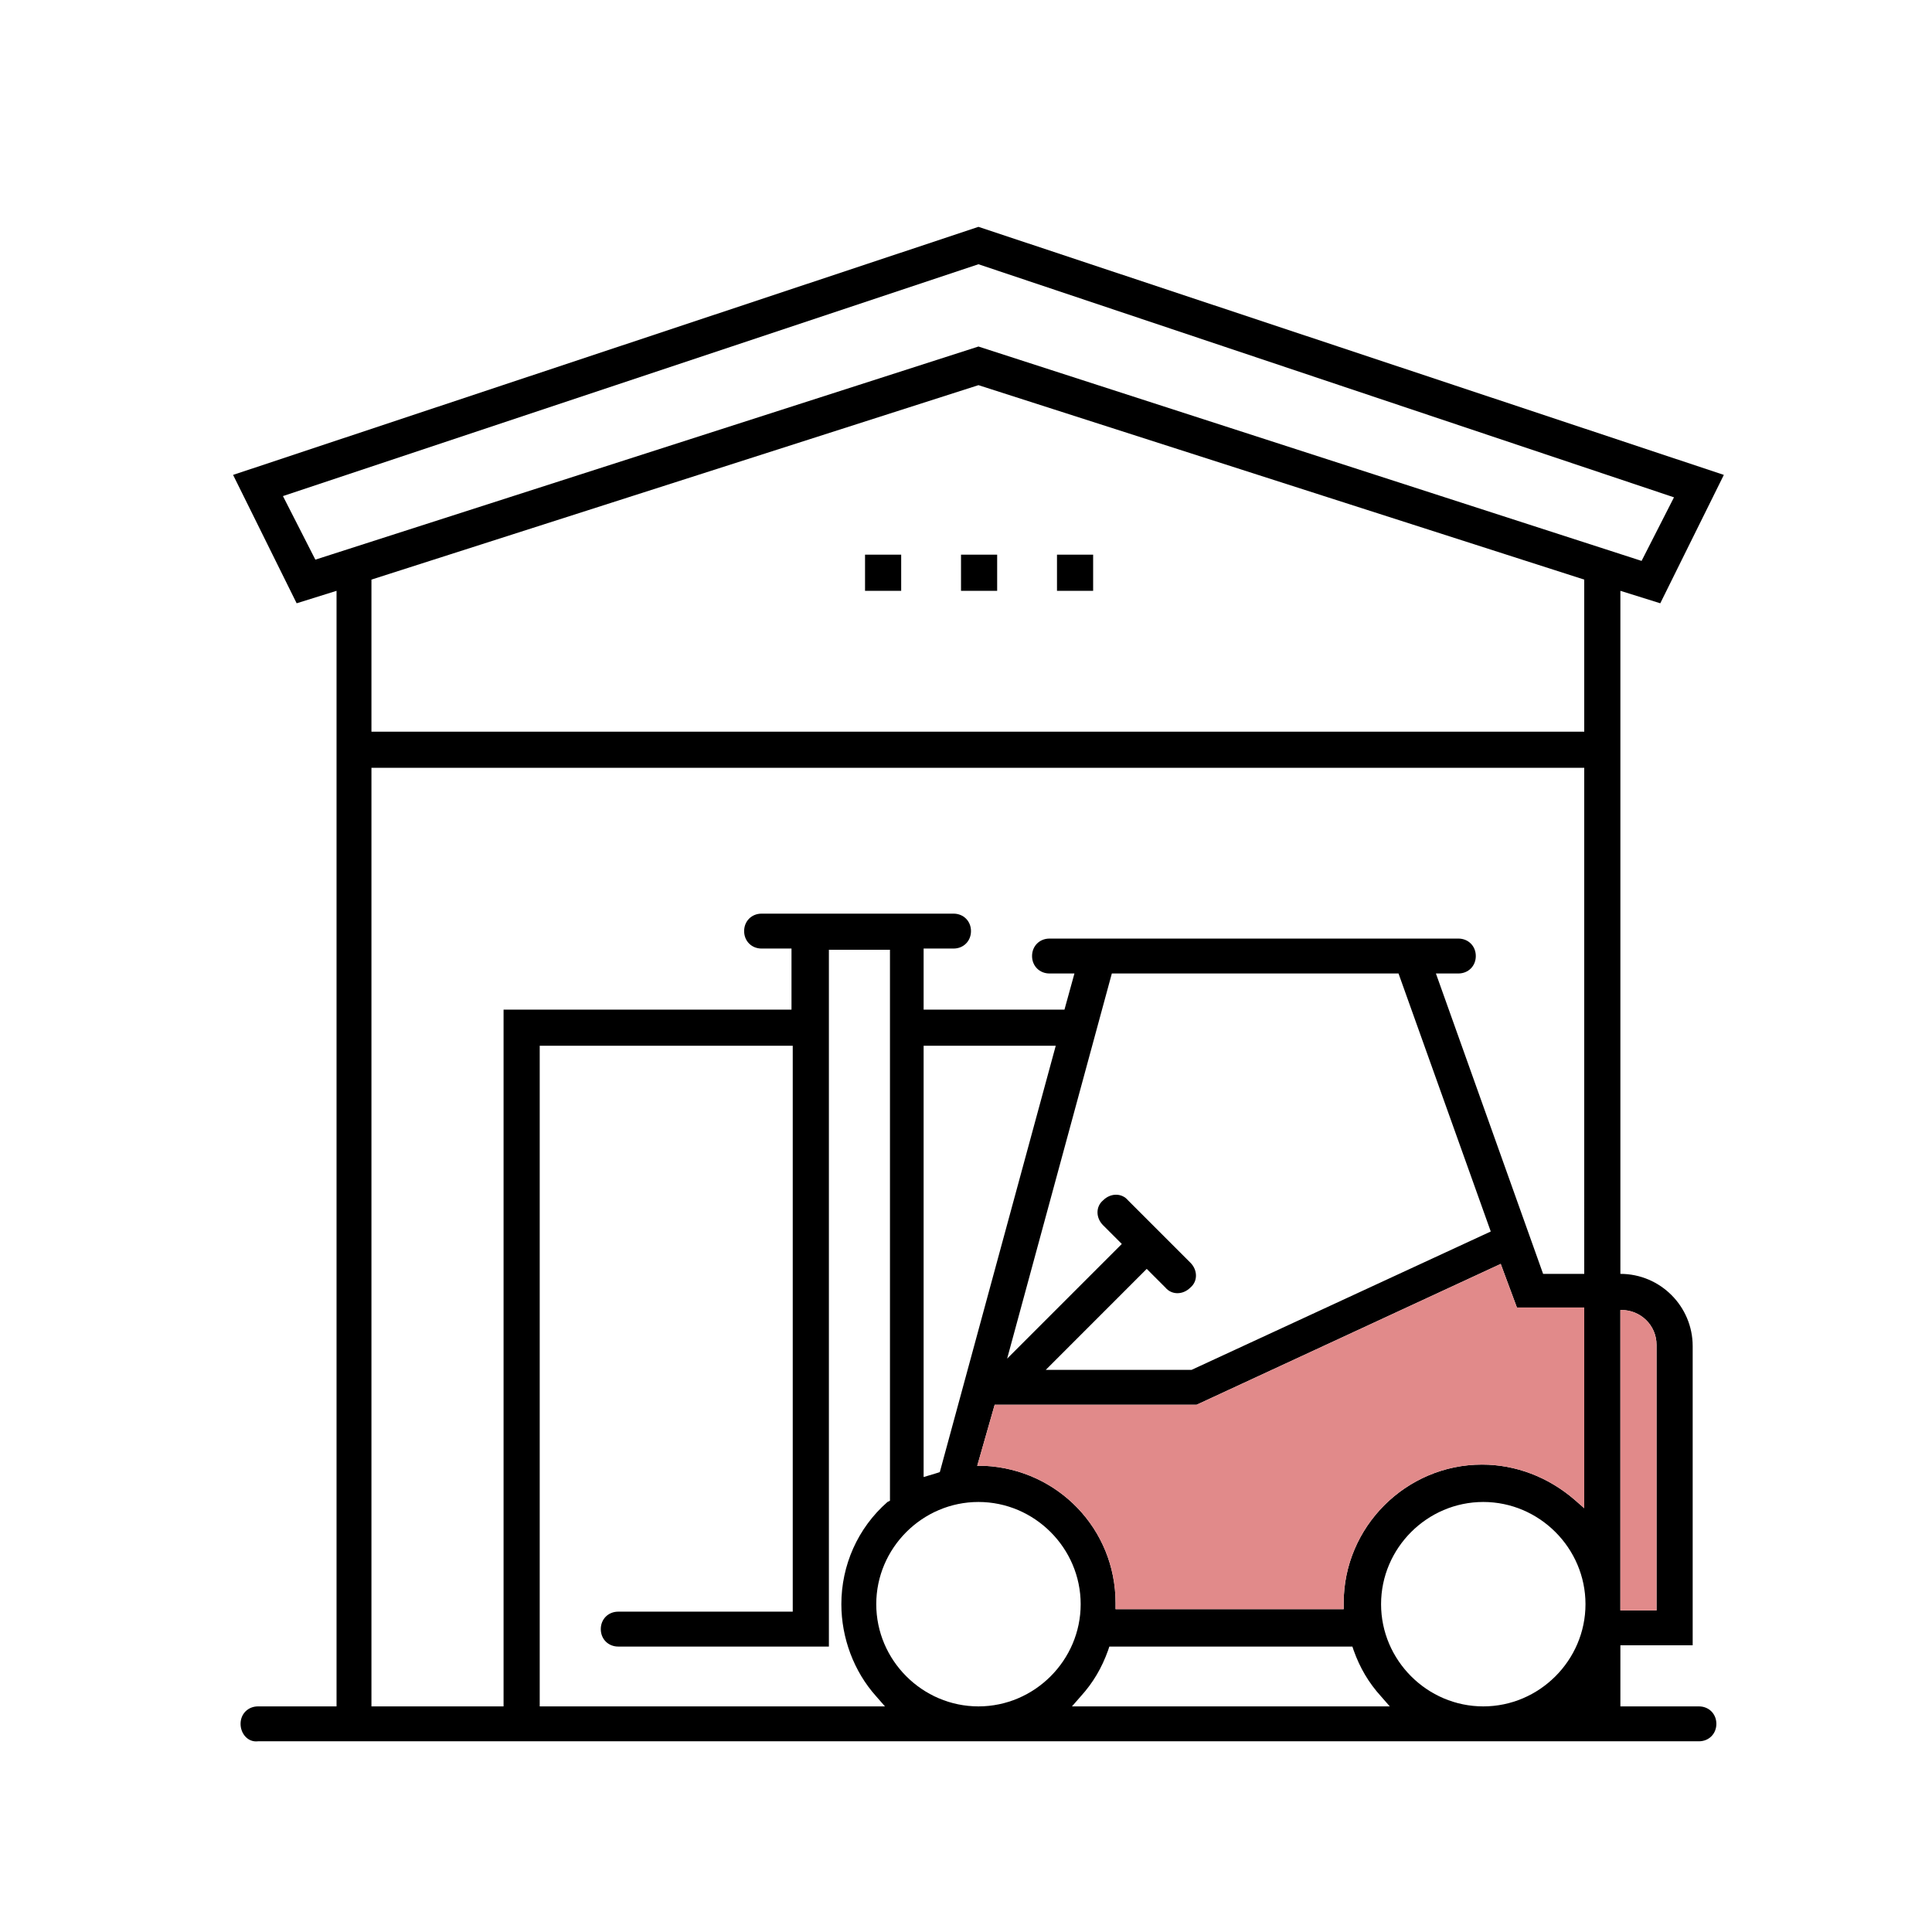 <?xml version="1.0" encoding="UTF-8"?> <!-- Generator: Adobe Illustrator 27.0.0, SVG Export Plug-In . SVG Version: 6.00 Build 0) --> <svg xmlns="http://www.w3.org/2000/svg" xmlns:xlink="http://www.w3.org/1999/xlink" id="Layer_1" x="0px" y="0px" viewBox="0 0 155 155" style="enable-background:new 0 0 155 155;" xml:space="preserve"> <style type="text/css"> .st0{fill:#E18A8A;} </style> <path d="M19.3,138.3L19.3,138.3c0-0.8,0.6-1.4,1.4-1.4H27V47.4l-3.2,1l-5.1-10.3l59.8-19.9l59.8,19.9l-5.1,10.3l-3.2-1v54.8l0,0 c3.2,0,5.8,2.6,5.8,5.8v24H130v4.9h6.3c0.8,0,1.4,0.6,1.4,1.4l0,0c0,0.8-0.6,1.4-1.4,1.4H20.7C19.9,139.8,19.3,139.1,19.3,138.3z M119,120.5c-4.5,0-8.2,3.7-8.2,8.2s3.7,8.2,8.2,8.2s8.2-3.7,8.2-8.2S123.5,120.5,119,120.5z M88.9,132.4c-0.5,1.4-1.2,2.6-2.2,3.7 l-0.7,0.8h25.5l-0.7-0.8c-1-1.1-1.7-2.3-2.2-3.7l-0.1-0.3H89L88.9,132.4z M78.5,120.5c-4.5,0-8.2,3.7-8.2,8.2s3.7,8.2,8.2,8.2 s8.2-3.7,8.2-8.2S83,120.5,78.5,120.5z M43.3,136.9H71l-0.7-0.8c-1.8-2-2.8-4.7-2.8-7.4c0-3.1,1.3-6.1,3.7-8.2l0.2-0.1V76.2h-4.9 v55.9H49.6c-0.8,0-1.4-0.6-1.4-1.4l0,0c0-0.8,0.6-1.4,1.4-1.4h14V83.9H43.3V136.9z M29.8,136.9h10.6V81h23.1v-4.9h-2.4 c-0.8,0-1.4-0.6-1.4-1.4l0,0c0-0.8,0.6-1.4,1.4-1.4h15.4c0.8,0,1.4,0.6,1.4,1.4l0,0c0,0.8-0.6,1.4-1.4,1.4h-2.4V81h11.3l0.8-2.9h-2 c-0.8,0-1.4-0.6-1.4-1.4l0,0c0-0.8,0.6-1.4,1.4-1.4H117c0.8,0,1.4,0.6,1.4,1.4l0,0c0,0.8-0.6,1.4-1.4,1.4h-1.8l8.6,24.1h3.3V61.6 H29.8V136.9z M130,129.2h2.9v-21.3c0-1.6-1.3-2.8-2.8-2.8H130V129.2z M78.4,117.6l0.6,0c5.9,0.3,10.5,5.1,10.5,11v0.5h18.3v-0.5 c0-6.1,5-11.1,11.1-11.1c2.7,0,5.3,1,7.4,2.8l0.8,0.7v-16.1h-5.4l-1.3-3.5l-24.4,11.3H79.8L78.4,117.6z M74.1,118.5l1-0.3l0.3-0.1 l9.3-34.2H74.1V118.5z M83.9,109.9h11.7l24-11.1l-7.4-20.7h-23L80.8,109l9.2-9.2l-1.5-1.5c-0.6-0.6-0.6-1.5,0-2l0,0 c0.6-0.6,1.5-0.6,2,0l5,5c0.6,0.6,0.6,1.5,0,2l0,0c-0.6,0.6-1.5,0.6-2,0l-1.5-1.5L83.9,109.9z M29.8,46.5v12.2h97.3V46.5L78.5,30.9 L29.8,46.5z M131.7,45l2.6-5.1L78.5,21.2L22.7,39.8l2.6,5.1l53.2-17.1L131.7,45z M84.8,47.4v-2.9h2.9v2.9H84.8z M77.1,47.4v-2.9h2.9 v2.9H77.1z M69.4,47.4v-2.9h2.9v2.9H69.4z"></path> <path class="st0" d="M78.4,117.6l0.6,0c5.9,0.3,10.5,5.1,10.5,11v0.5h18.3v-0.5c0-6.1,5-11.1,11.1-11.1c2.7,0,5.3,1,7.4,2.8l0.8,0.7 v-16.1h-5.4l-1.3-3.5l-24.4,11.3H79.8L78.4,117.6z"></path> <path class="st0" d="M130,129.2h2.9v-21.3c0-1.6-1.3-2.8-2.8-2.8H130V129.2z"></path> </svg> 